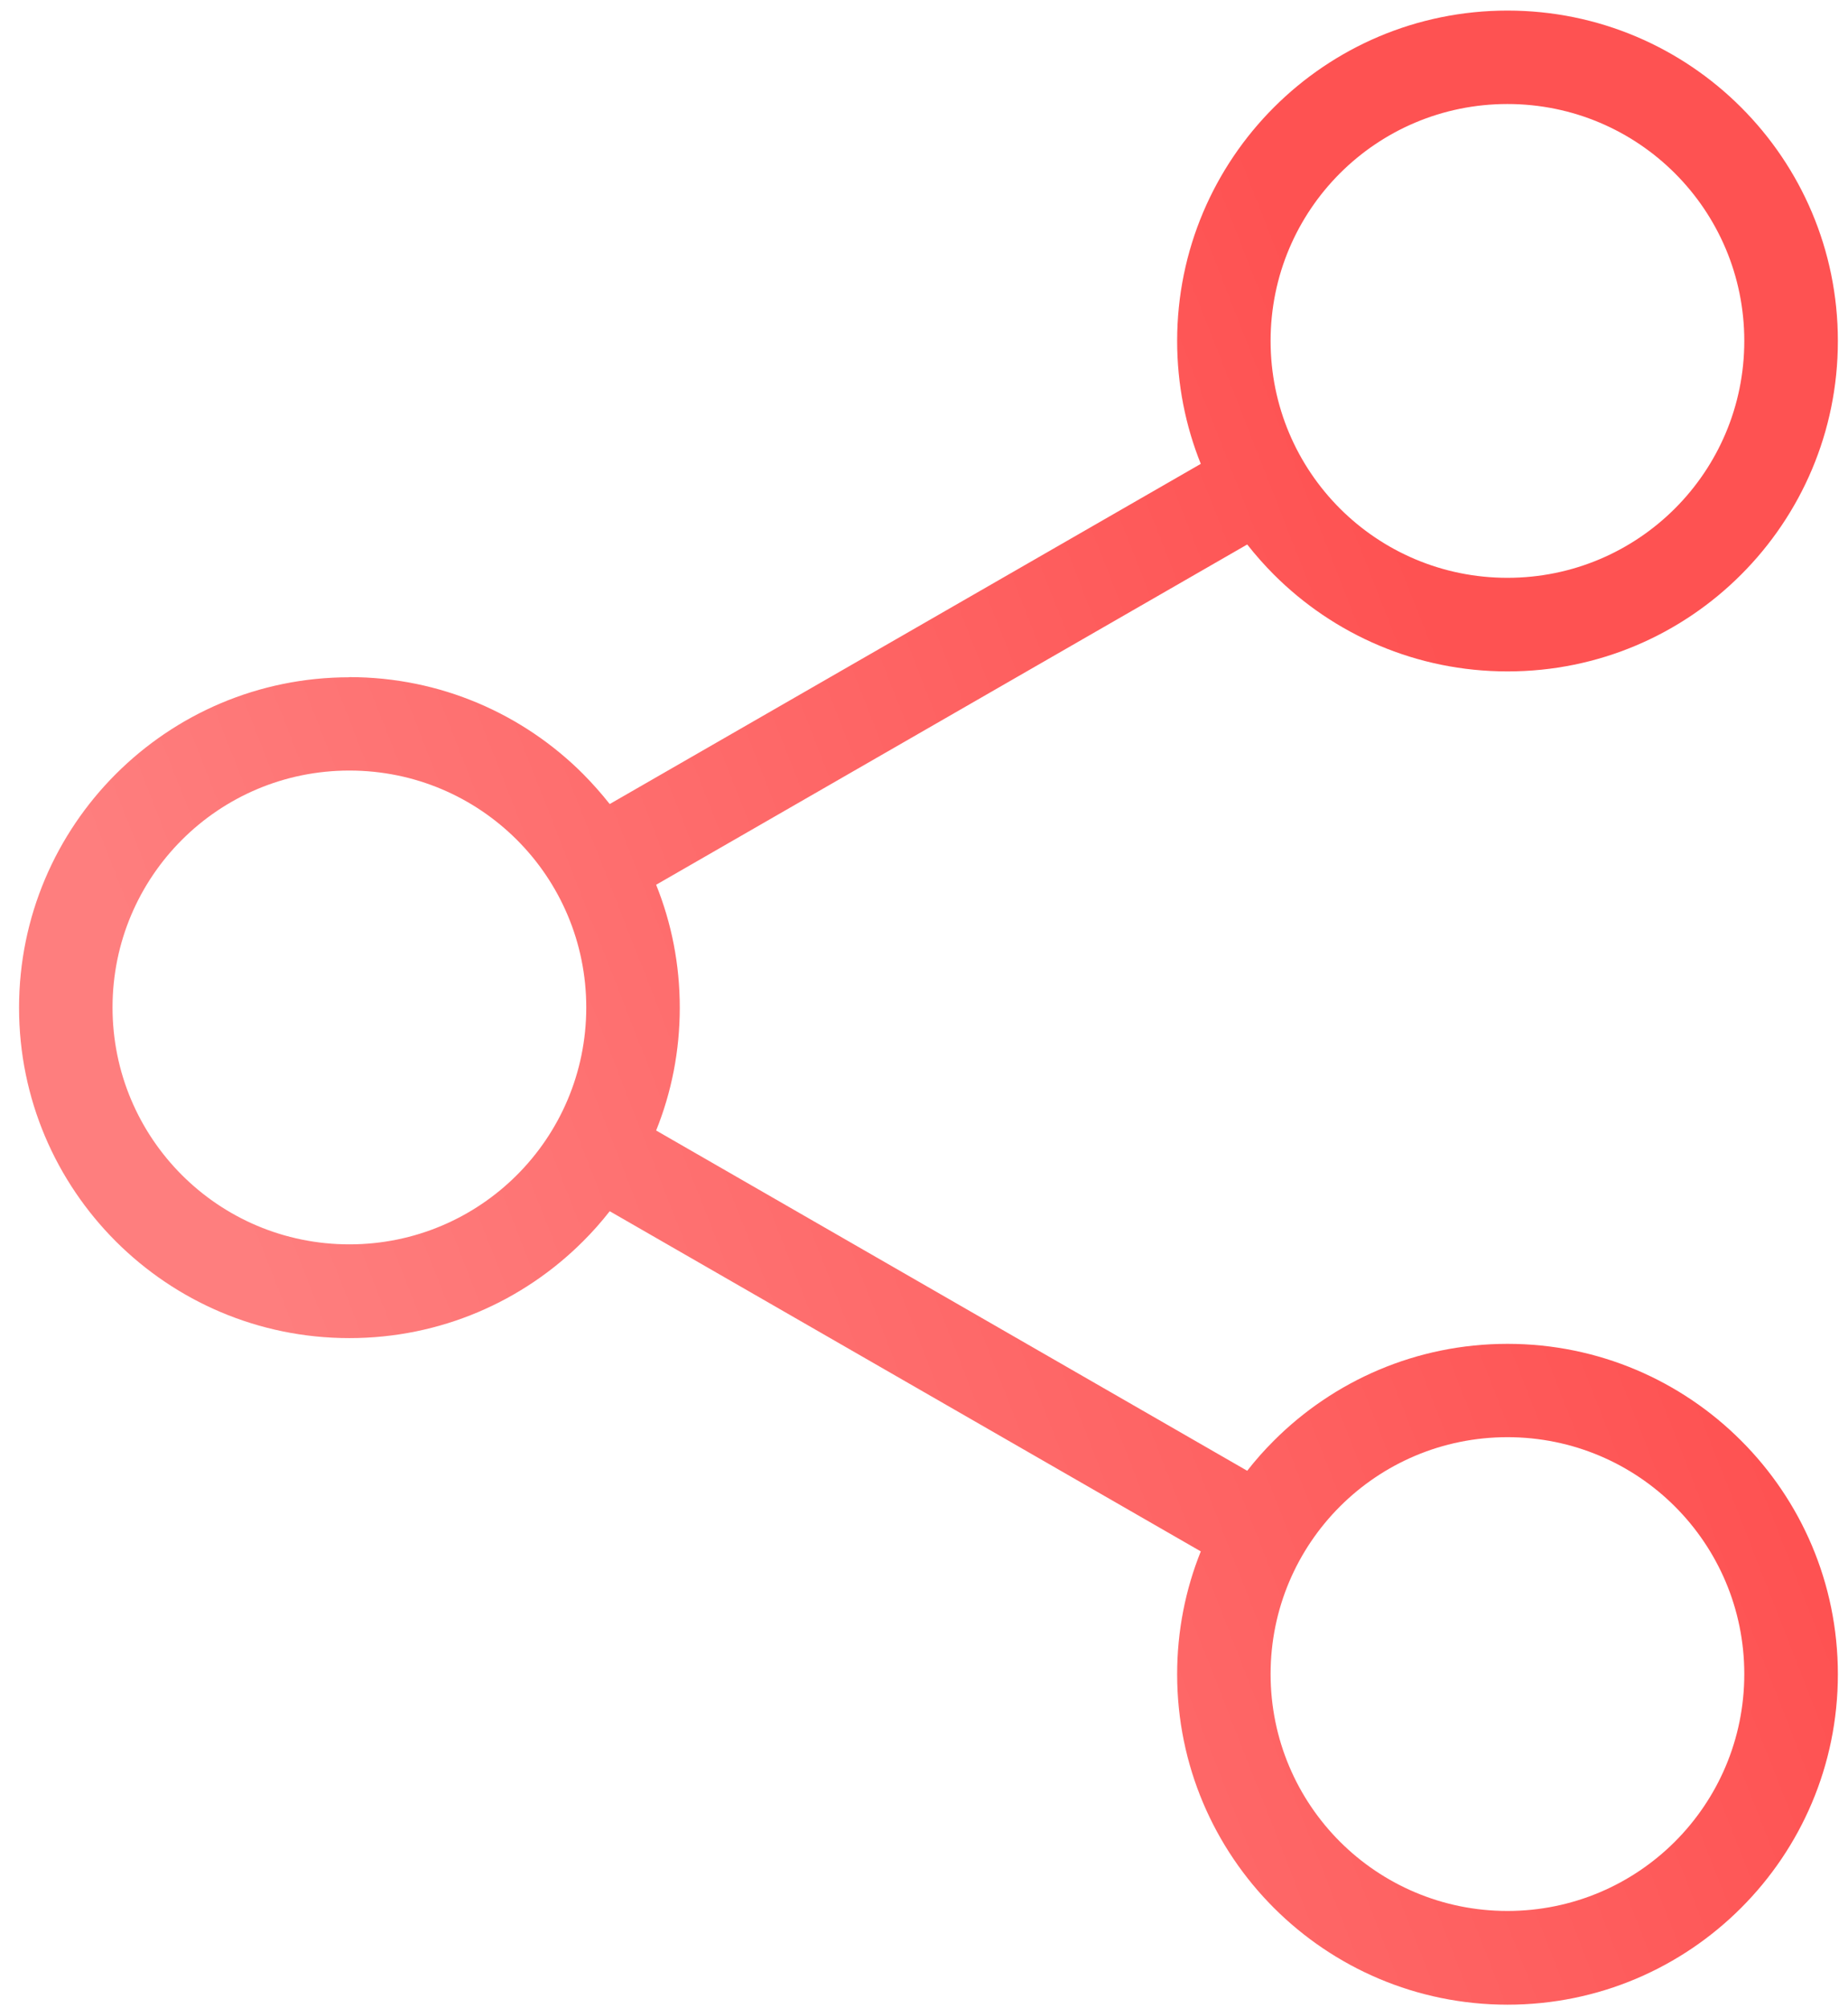 <svg width="58" height="63" viewBox="0 0 58 63" fill="none" xmlns="http://www.w3.org/2000/svg">
<path d="M10.966 21.248C13.828 21.248 16.421 22.409 18.298 24.285C18.595 24.585 18.874 24.899 19.136 25.231L37.687 14.556C37.208 13.363 36.945 12.063 36.945 10.7C36.945 7.838 38.106 5.246 39.982 3.369C41.859 1.492 44.449 0.332 47.314 0.332C50.176 0.332 52.769 1.492 54.645 3.369C56.522 5.245 57.682 7.836 57.682 10.7C57.682 13.563 56.522 16.155 54.645 18.032C52.769 19.909 50.179 21.069 47.314 21.069C44.452 21.069 41.859 19.909 39.982 18.032C39.685 17.735 39.406 17.418 39.144 17.086L20.593 27.764C21.073 28.957 21.335 30.257 21.335 31.619C21.335 32.982 21.073 34.285 20.593 35.475L39.144 46.153C39.403 45.821 39.683 45.504 39.982 45.207C41.859 43.33 44.449 42.17 47.314 42.17C50.176 42.17 52.769 43.33 54.645 45.207C56.522 47.083 57.682 49.673 57.682 52.538C57.682 55.401 56.522 57.993 54.645 59.87C52.769 61.747 50.179 62.907 47.314 62.907C44.452 62.907 41.859 61.746 39.982 59.87C38.105 57.993 36.945 55.403 36.945 52.538C36.945 51.176 37.208 49.873 37.687 48.683L19.136 38.008C18.877 38.34 18.597 38.657 18.298 38.954C16.421 40.83 13.831 41.99 10.966 41.99C8.104 41.99 5.511 40.83 3.635 38.954C1.758 37.077 0.598 34.487 0.598 31.622C0.598 28.76 1.758 26.167 3.635 24.29C5.511 22.414 8.101 21.253 10.966 21.253V21.248ZM47.311 59.966C49.365 59.966 51.224 59.135 52.569 57.79C53.914 56.445 54.745 54.586 54.745 52.532C54.745 50.479 53.914 48.62 52.569 47.275C51.224 45.93 49.365 45.099 47.311 45.099C45.258 45.099 43.398 45.93 42.053 47.275C40.709 48.62 39.878 50.479 39.878 52.532C39.878 54.586 40.709 56.445 42.053 57.79C43.398 59.135 45.258 59.966 47.311 59.966ZM52.569 5.44C51.224 4.095 49.365 3.264 47.311 3.264C45.258 3.264 43.398 4.095 42.053 5.44C40.709 6.785 39.878 8.644 39.878 10.698C39.878 12.752 40.709 14.611 42.053 15.956C43.398 17.301 45.258 18.132 47.311 18.132C49.365 18.132 51.224 17.301 52.569 15.956C53.914 14.611 54.745 12.752 54.745 10.698C54.745 8.644 53.914 6.785 52.569 5.44ZM16.224 26.356C14.879 25.011 13.02 24.18 10.966 24.18C8.912 24.18 7.053 25.011 5.708 26.356C4.363 27.701 3.532 29.56 3.532 31.614C3.532 33.668 4.363 35.527 5.708 36.872C7.053 38.217 8.912 39.048 10.966 39.048C13.02 39.048 14.879 38.217 16.224 36.872C17.569 35.527 18.4 33.668 18.4 31.614C18.4 29.56 17.569 27.701 16.224 26.356Z" fill="url(#paint0_linear_91_481)"/>
<defs>
<linearGradient id="paint0_linear_91_481" x1="47.481" y1="25.514" x2="8.382" y2="40.835" gradientUnits="userSpaceOnUse">
<stop stop-color="#FE5252"/>
<stop offset="1" stop-color="#FE7E7E"/>
</linearGradient>
</defs>
</svg>
